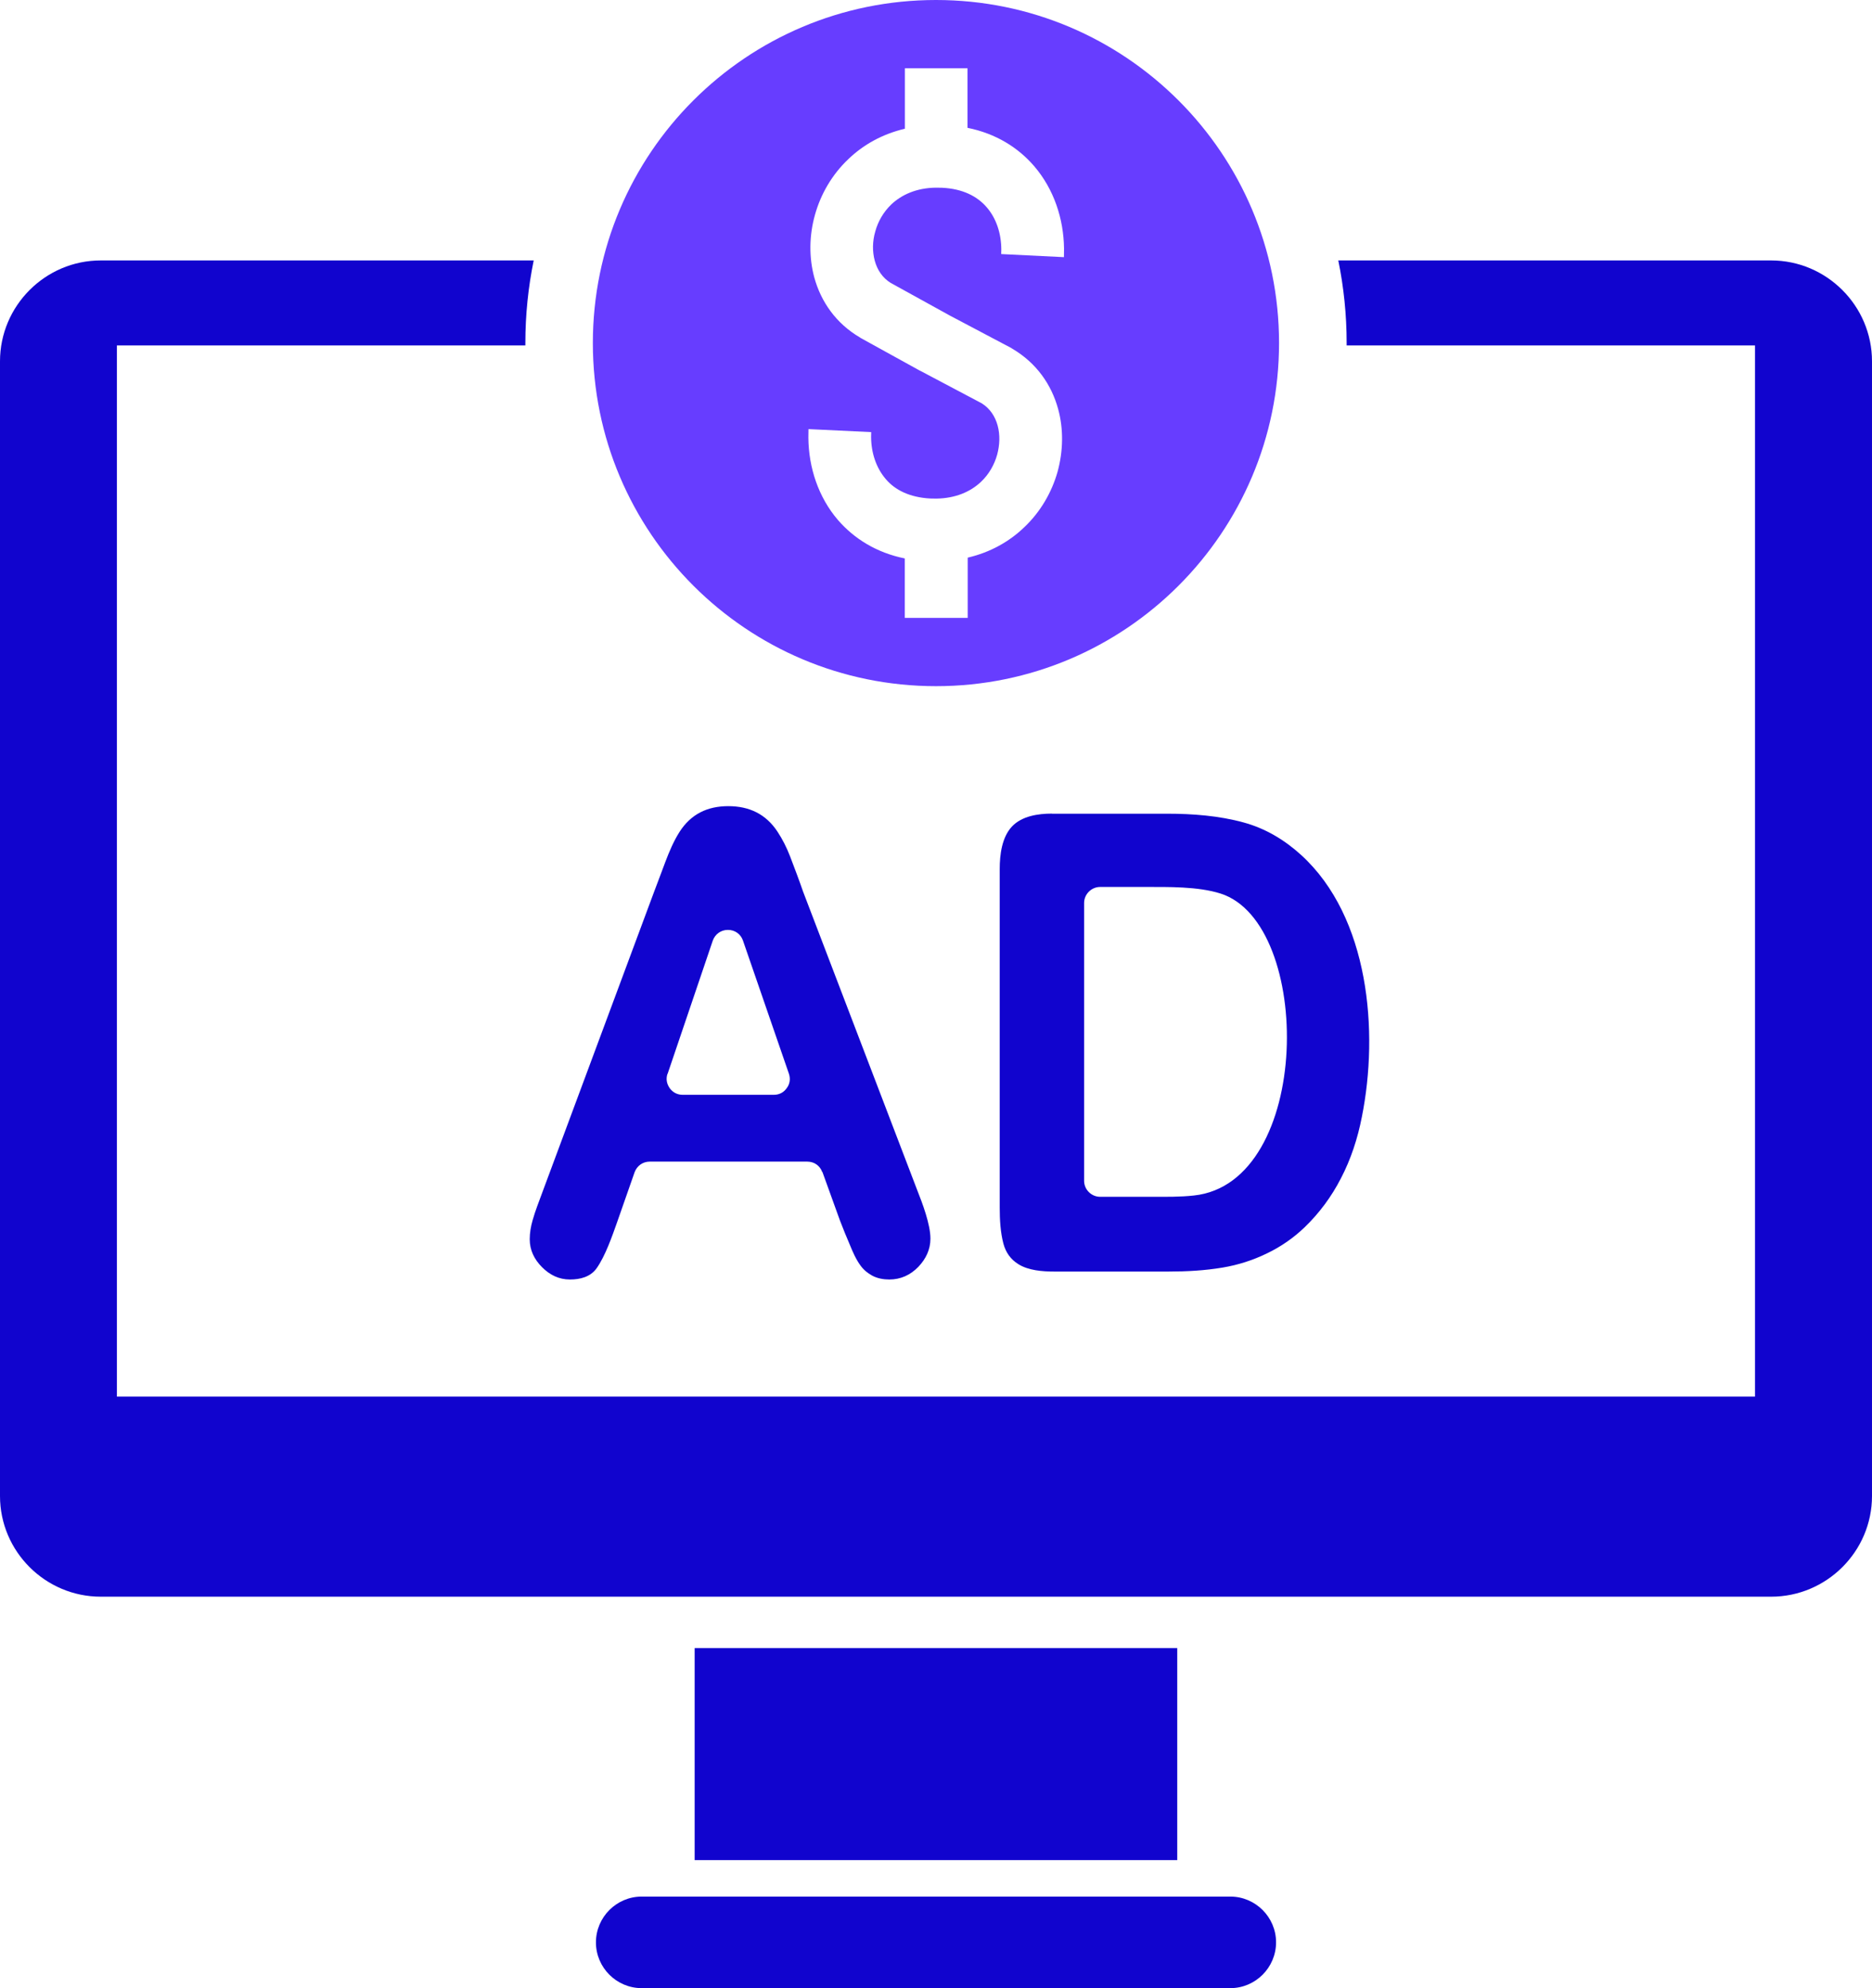 <svg id="Layer_2" xmlns="http://www.w3.org/2000/svg" viewBox="0 0 188.32 200"><g id="Layer_1-2"><g><path d="M64.55 190.8h59.22c2.53.0 4.6 2.07 4.6 4.6h0c0 2.54-2.07 4.61-4.6 4.61H64.55c-2.53.0-4.6-2.07-4.6-4.6h0c0-2.54 2.07-4.61 4.6-4.61h0zm5.33-25h48.55v21.33H69.88V165.8zM10.14 26.2H53.69c-.55 2.68-.84 5.46-.84 8.31v.24H11.76V140.5H176.55V34.75h-41.08v-.24c0-2.84-.29-5.62-.84-8.31h43.54c5.58.0 10.15 4.56 10.15 10.15V150.5c0 5.58-4.57 10.13-10.15 10.13H10.14C4.56 160.63.0 156.08.0 150.5V36.35C0 30.76 4.56 26.2 10.14 26.2h0z" fill="#1104ce" fill-rule="evenodd"/><path d="M94.16.0c19.05.0 34.51 15.45 34.51 34.51s-15.45 34.52-34.51 34.52-34.52-15.45-34.52-34.52S75.09.0 94.16.0h0zm3.17 6.87v5.99c2.87.58 5.1 1.99 6.71 3.86 1.98 2.31 2.96 5.28 3 8.28.0.33.0.62-.01.87l-6.31-.31c.01-.2.01-.37.01-.48-.01-1.59-.5-3.12-1.48-4.24-.95-1.1-2.41-1.85-4.47-1.95-.24-.01-.45-.01-.62-.01-1.95.02-3.45.7-4.5 1.69-.79.76-1.34 1.72-1.61 2.72-.29 1-.3 2.01-.05 2.94s.79 1.73 1.6 2.23l5.96 3.29 6.17 3.26.12.08c2.41 1.42 3.93 3.6 4.6 6.07.55 2.01.51 4.21-.06 6.3-.58 2.05-1.7 4.02-3.36 5.59-1.49 1.43-3.4 2.52-5.68 3.05v6.06h-6.33v-5.98c-2.87-.58-5.1-2-6.72-3.86-1.98-2.31-2.95-5.28-2.98-8.28.0-.33.0-.62.01-.87l6.31.3c-.01.2-.01.37-.01.49.01 1.58.5 3.1 1.48 4.24.93 1.1 2.41 1.84 4.47 1.95.24.01.43.01.62.01 1.95-.03 3.44-.7 4.49-1.69.8-.76 1.34-1.72 1.62-2.72.27-.99.3-2.02.05-2.94-.25-.92-.77-1.71-1.59-2.23l-6.18-3.27-.05-.02L86.58 34l-.07-.05c-2.41-1.41-3.93-3.6-4.6-6.06-.54-2.01-.51-4.22.08-6.3.58-2.06 1.7-4.02 3.36-5.59 1.49-1.43 3.39-2.51 5.68-3.05V6.87h6.33z" fill="#673dff" fill-rule="evenodd"/><path d="M82.73 117.89l1.77 4.9c.32.83.65 1.65 1.01 2.48.27.67.62 1.46 1.06 2.05.31.43.72.77 1.19 1.02.51.27 1.11.38 1.7.38 1.15.0 2.13-.45 2.93-1.28.75-.79 1.21-1.73 1.21-2.83.0-1.44-.8-3.55-1.34-4.91l-11.47-30c-.41-1.19-.86-2.37-1.31-3.55-.34-.88-.76-1.72-1.27-2.49-1.17-1.77-2.84-2.56-4.95-2.56s-3.76.81-4.9 2.59c-.59.93-1.03 1.97-1.42 3s-.77 2.07-1.17 3.11l-11.21 30.15c-.34.93-.71 1.85-.98 2.81-.18.62-.29 1.27-.29 1.91.0 1.1.46 2.03 1.23 2.8.78.79 1.7 1.25 2.82 1.25 1.03.0 2.06-.26 2.68-1.13.88-1.25 1.56-3.22 2.07-4.66l1.75-5c.24-.65.83-1.07 1.52-1.07h15.85c.7.0 1.28.41 1.51 1.06h0zm-15.57-9.86 4.54-13.39c.23-.66.82-1.09 1.52-1.09.7-.01 1.3.42 1.52 1.07l4.62 13.39c.17.51.11 1.02-.21 1.45-.31.45-.77.68-1.31.68h-9.16c-.54.0-1-.24-1.31-.67-.31-.45-.39-.95-.22-1.45h0zm38.66-26.18c-1.39.0-3.02.24-4.02 1.3-1.02 1.09-1.23 2.85-1.23 4.27v34.09c0 1.18.07 2.46.37 3.6.24.89.73 1.59 1.51 2.07 1 .63 2.42.74 3.56.74h11.57c1.81.0 3.63-.1 5.41-.4 1.55-.26 3.03-.73 4.45-1.42 1.4-.67 2.69-1.56 3.81-2.64 1.48-1.43 2.7-3.08 3.64-4.91 1.01-1.93 1.69-4.03 2.11-6.18 1.72-8.58.75-20.1-6.1-26.35-1.68-1.53-3.6-2.68-5.8-3.28-2.48-.68-5.13-.88-7.7-.88h-11.57zm4.84 7.38h4.47c2.4.0 5.37-.06 7.65.66 9.36 2.97 9.26 29.12-2.68 30.38-1.35.15-2.73.13-4.1.13h-5.33c-.87.0-1.61-.72-1.61-1.61V90.84c0-.88.73-1.61 1.61-1.61h0z" fill="#1104ce" fill-rule="evenodd"/></g></g></svg>